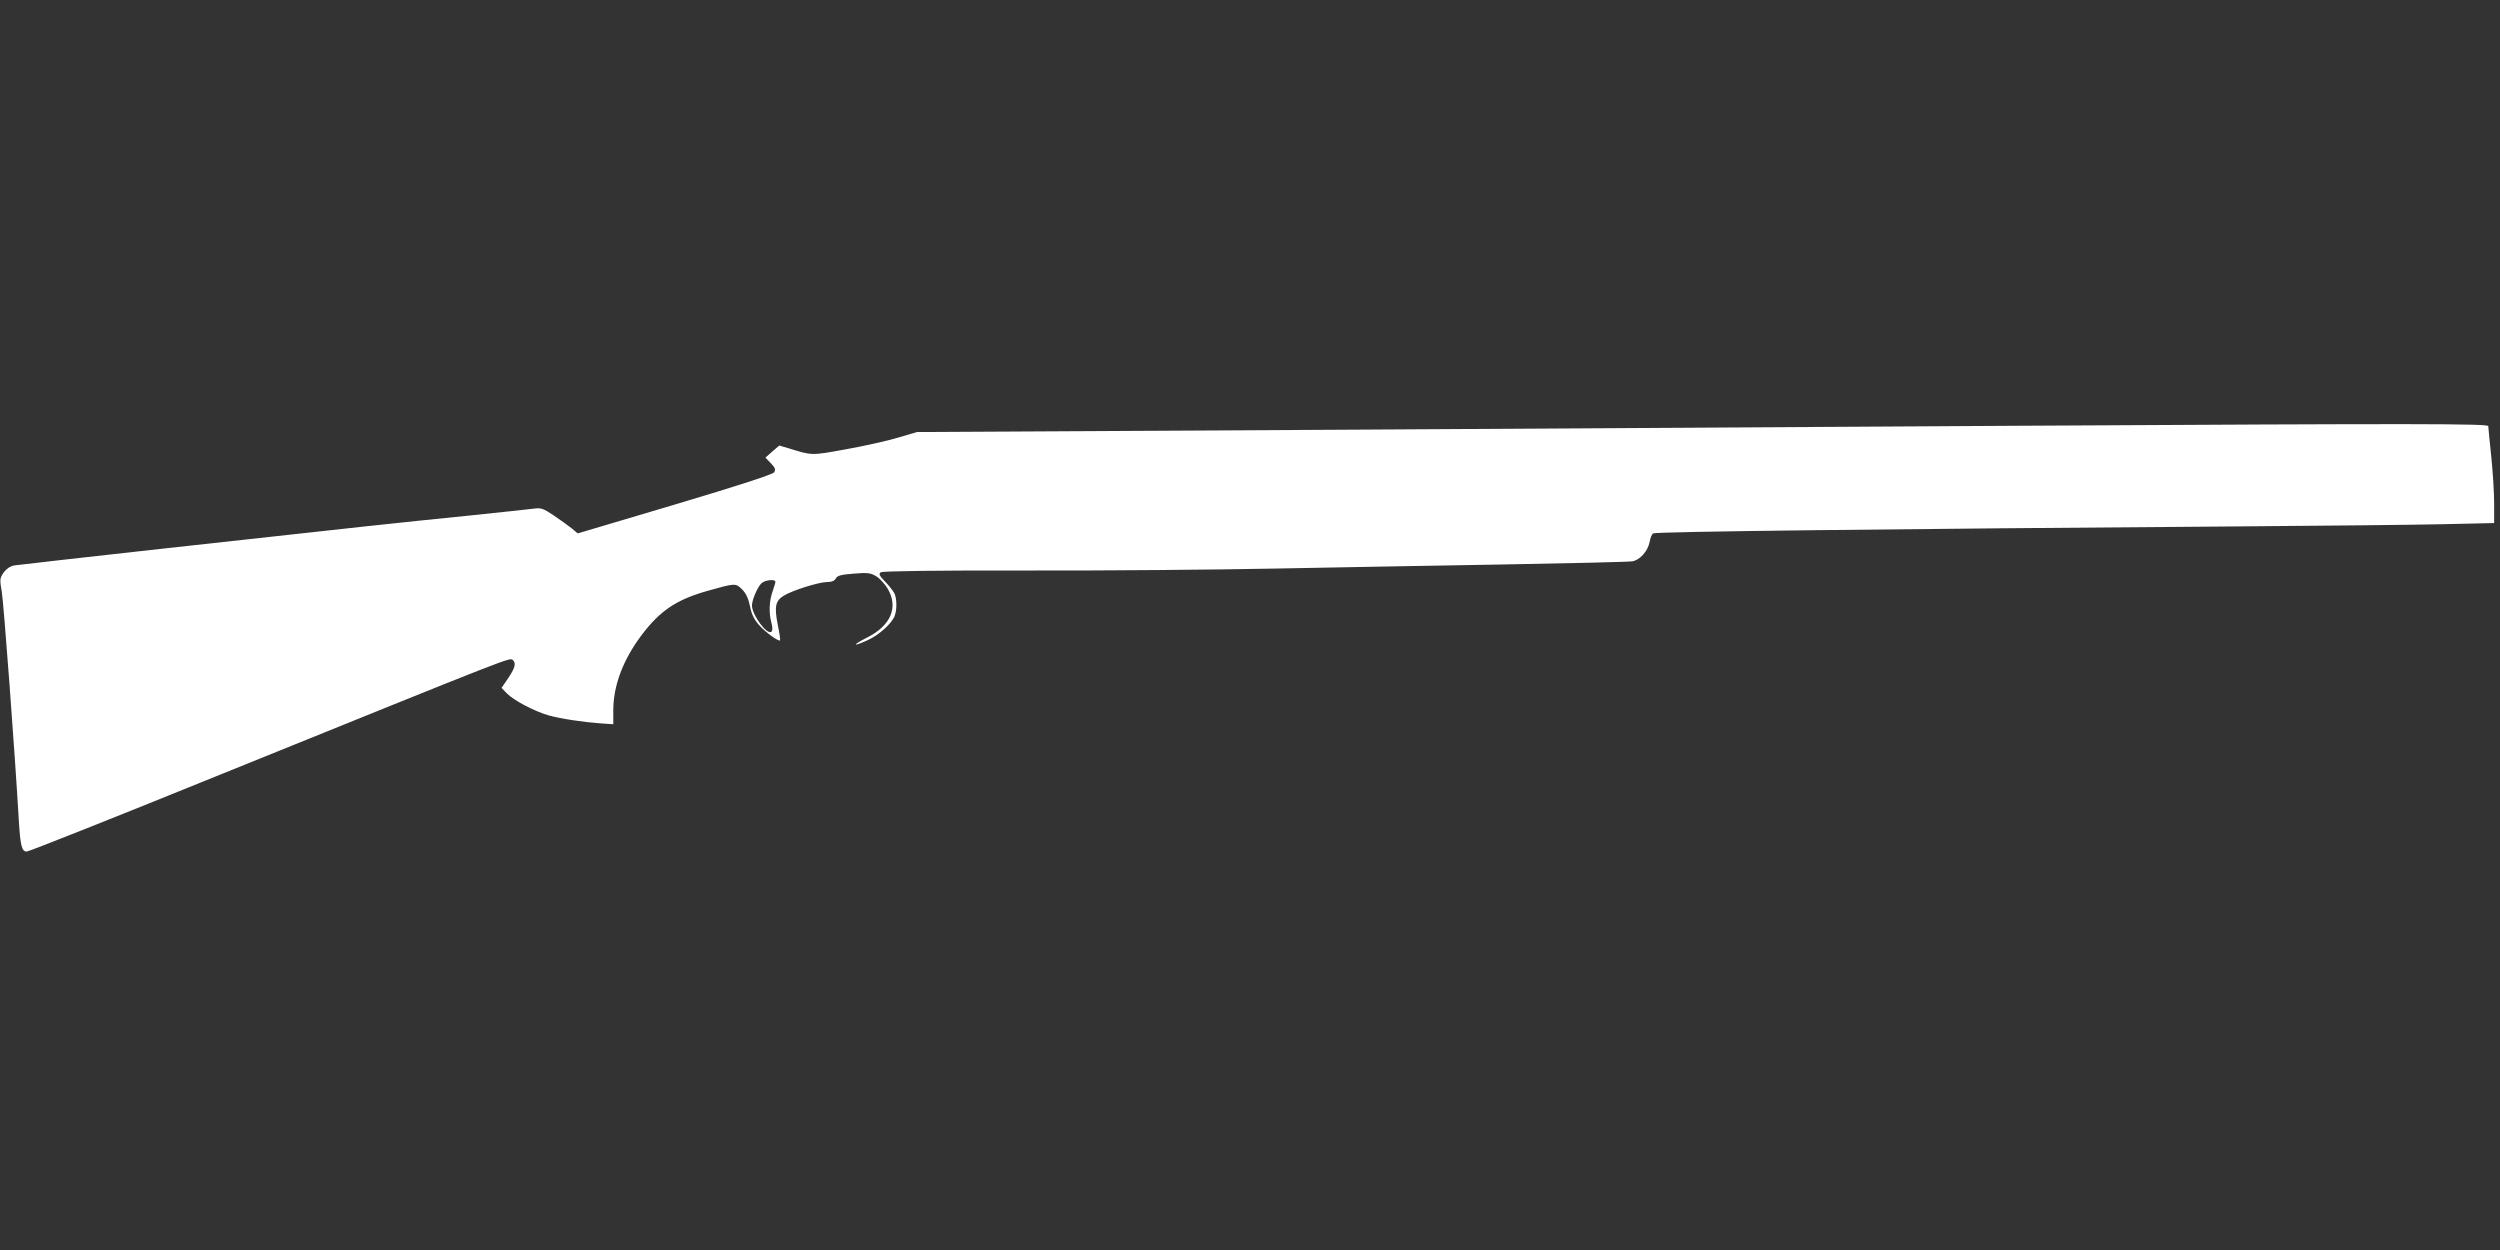 <?xml version="1.0" standalone="no"?>
<!DOCTYPE svg PUBLIC "-//W3C//DTD SVG 20010904//EN"
 "http://www.w3.org/TR/2001/REC-SVG-20010904/DTD/svg10.dtd">
<svg version="1.0" xmlns="http://www.w3.org/2000/svg"
 width="1280pt" height="640pt" viewBox="0 0 1280 640"
 preserveAspectRatio="xMidYMid meet">
<rect x="0" y="0" width="1280" height="640" fill="#333333" stroke="none"/>
<g transform="translate(0,640) scale(0.1,-0.1)"
fill="#ffffff" stroke="none">
<path d="M10320 4220 c-652 -4 -2184 -13 -3405 -20 l-2220 -12 -95 -28 c-52
-16 -172 -43 -267 -60 -182 -33 -173 -33 -296 5 l-47 14 -36 -31 -35 -31 28
-29 c22 -23 25 -32 17 -46 -8 -11 -169 -64 -508 -165 l-498 -148 -31 26 c-18
14 -59 44 -92 66 -52 35 -65 40 -100 35 -22 -3 -173 -19 -335 -36 -340 -34
-581 -60 -1575 -170 -396 -44 -734 -82 -752 -85 -21 -4 -40 -17 -54 -36 -20
-29 -21 -35 -10 -98 10 -58 68 -836 87 -1166 8 -134 15 -165 41 -165 10 0 464
180 1008 401 1518 614 1463 593 1481 579 18 -16 11 -41 -28 -98 l-30 -44 27
-28 c35 -36 143 -93 215 -113 61 -17 173 -34 268 -41 l62 -4 0 70 c0 127 49
258 144 385 95 126 178 182 336 227 145 41 146 41 179 9 20 -20 33 -47 41 -87
8 -42 22 -69 47 -97 33 -37 100 -85 107 -78 2 2 -3 38 -12 81 -18 92 -12 122
31 148 43 27 180 70 222 70 23 0 38 6 44 18 8 15 27 20 92 25 72 6 86 4 116
-14 18 -11 44 -40 58 -63 56 -96 16 -189 -105 -250 -80 -40 -75 -50 6 -12 56
26 120 84 135 123 12 33 11 90 -2 116 -6 12 -28 39 -48 60 -30 31 -33 39 -21
47 9 6 293 10 745 9 402 -1 975 4 1275 10 300 6 826 15 1170 21 344 6 639 13
657 16 39 6 80 52 89 99 3 19 11 39 18 44 10 9 1199 23 3021 36 418 3 878 8
1023 11 l262 6 0 102 c0 55 -7 164 -15 241 -8 77 -15 146 -15 153 0 13 -328
14 -2420 2z m-6350 -799 c0 -5 -7 -28 -15 -51 -17 -49 -19 -110 -5 -160 6 -22
6 -38 0 -44 -21 -21 -100 85 -100 134 0 27 26 89 47 112 16 18 73 25 73 9z"/>
</g>
</svg>
